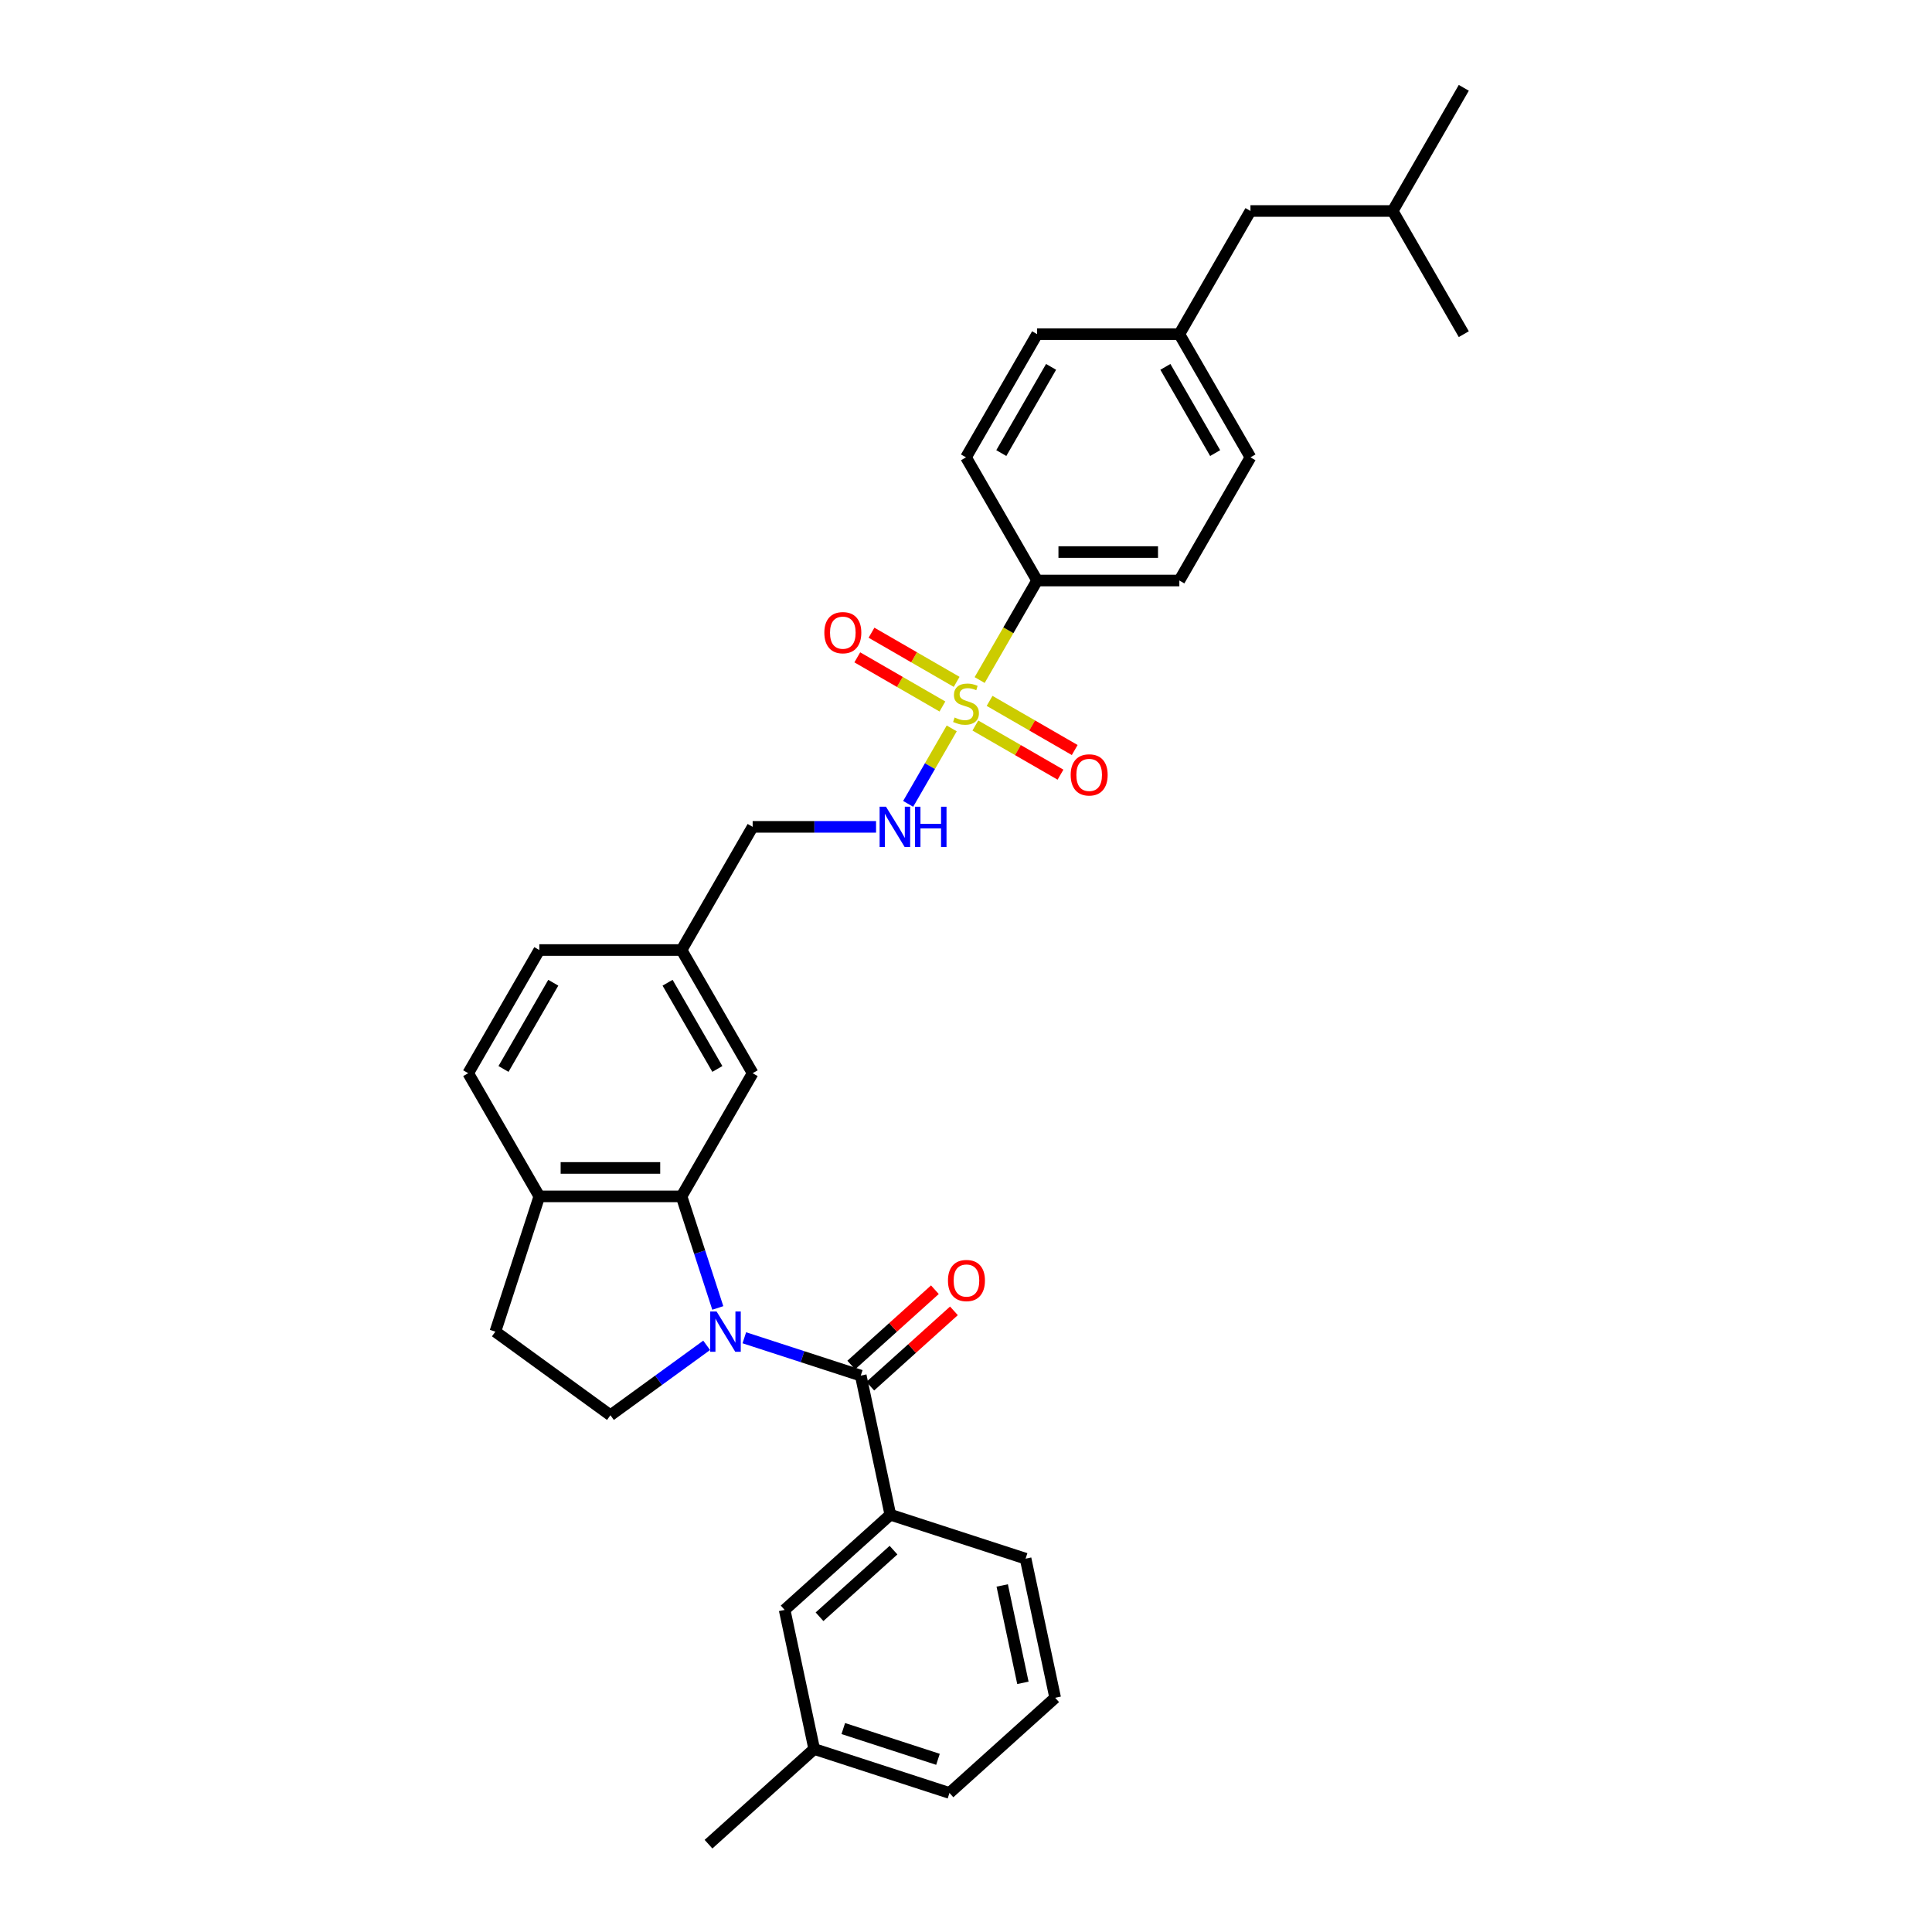 <?xml version='1.0' encoding='iso-8859-1'?>
<svg version='1.1' baseProfile='full'
              xmlns='http://www.w3.org/2000/svg'
                      xmlns:rdkit='http://www.rdkit.org/xml'
                      xmlns:xlink='http://www.w3.org/1999/xlink'
                  xml:space='preserve'
width='1000px' height='1000px' viewBox='0 0 1000 1000'>
<!-- END OF HEADER -->
<rect style='opacity:1.0;fill:#FFFFFF;stroke:none' width='1000' height='1000' x='0' y='0'> </rect>
<path class='bond-1' d='M 385.261,692.427 L 415.395,702.218' style='fill:none;fill-rule:evenodd;stroke:#0000FF;stroke-width:6px;stroke-linecap:butt;stroke-linejoin:miter;stroke-opacity:1' />
<path class='bond-1' d='M 415.395,702.218 L 445.529,712.009' style='fill:none;fill-rule:evenodd;stroke:#000000;stroke-width:6px;stroke-linecap:butt;stroke-linejoin:miter;stroke-opacity:1' />
<path class='bond-2' d='M 371.529,676.995 L 362.147,648.12' style='fill:none;fill-rule:evenodd;stroke:#0000FF;stroke-width:6px;stroke-linecap:butt;stroke-linejoin:miter;stroke-opacity:1' />
<path class='bond-2' d='M 362.147,648.12 L 352.765,619.245' style='fill:none;fill-rule:evenodd;stroke:#000000;stroke-width:6px;stroke-linecap:butt;stroke-linejoin:miter;stroke-opacity:1' />
<path class='bond-5' d='M 365.767,696.341 L 340.862,714.436' style='fill:none;fill-rule:evenodd;stroke:#0000FF;stroke-width:6px;stroke-linecap:butt;stroke-linejoin:miter;stroke-opacity:1' />
<path class='bond-5' d='M 340.862,714.436 L 315.956,732.531' style='fill:none;fill-rule:evenodd;stroke:#000000;stroke-width:6px;stroke-linecap:butt;stroke-linejoin:miter;stroke-opacity:1' />
<path class='bond-0' d='M 492.613,377.022 L 481.336,396.554' style='fill:none;fill-rule:evenodd;stroke:#CCCC00;stroke-width:6px;stroke-linecap:butt;stroke-linejoin:miter;stroke-opacity:1' />
<path class='bond-0' d='M 481.336,396.554 L 470.059,416.086' style='fill:none;fill-rule:evenodd;stroke:#0000FF;stroke-width:6px;stroke-linecap:butt;stroke-linejoin:miter;stroke-opacity:1' />
<path class='bond-6' d='M 507.064,351.992 L 521.936,326.232' style='fill:none;fill-rule:evenodd;stroke:#CCCC00;stroke-width:6px;stroke-linecap:butt;stroke-linejoin:miter;stroke-opacity:1' />
<path class='bond-6' d='M 521.936,326.232 L 536.809,300.473' style='fill:none;fill-rule:evenodd;stroke:#000000;stroke-width:6px;stroke-linecap:butt;stroke-linejoin:miter;stroke-opacity:1' />
<path class='bond-8' d='M 495.156,352.93 L 473.123,340.209' style='fill:none;fill-rule:evenodd;stroke:#CCCC00;stroke-width:6px;stroke-linecap:butt;stroke-linejoin:miter;stroke-opacity:1' />
<path class='bond-8' d='M 473.123,340.209 L 451.091,327.489' style='fill:none;fill-rule:evenodd;stroke:#FF0000;stroke-width:6px;stroke-linecap:butt;stroke-linejoin:miter;stroke-opacity:1' />
<path class='bond-8' d='M 487.794,365.681 L 465.762,352.96' style='fill:none;fill-rule:evenodd;stroke:#CCCC00;stroke-width:6px;stroke-linecap:butt;stroke-linejoin:miter;stroke-opacity:1' />
<path class='bond-8' d='M 465.762,352.96 L 443.729,340.24' style='fill:none;fill-rule:evenodd;stroke:#FF0000;stroke-width:6px;stroke-linecap:butt;stroke-linejoin:miter;stroke-opacity:1' />
<path class='bond-9' d='M 504.844,375.525 L 526.877,388.245' style='fill:none;fill-rule:evenodd;stroke:#CCCC00;stroke-width:6px;stroke-linecap:butt;stroke-linejoin:miter;stroke-opacity:1' />
<path class='bond-9' d='M 526.877,388.245 L 548.909,400.966' style='fill:none;fill-rule:evenodd;stroke:#FF0000;stroke-width:6px;stroke-linecap:butt;stroke-linejoin:miter;stroke-opacity:1' />
<path class='bond-9' d='M 512.206,362.774 L 534.238,375.494' style='fill:none;fill-rule:evenodd;stroke:#CCCC00;stroke-width:6px;stroke-linecap:butt;stroke-linejoin:miter;stroke-opacity:1' />
<path class='bond-9' d='M 534.238,375.494 L 556.271,388.215' style='fill:none;fill-rule:evenodd;stroke:#FF0000;stroke-width:6px;stroke-linecap:butt;stroke-linejoin:miter;stroke-opacity:1' />
<path class='bond-3' d='M 445.529,712.009 L 460.834,784.017' style='fill:none;fill-rule:evenodd;stroke:#000000;stroke-width:6px;stroke-linecap:butt;stroke-linejoin:miter;stroke-opacity:1' />
<path class='bond-11' d='M 450.454,717.48 L 472.103,697.987' style='fill:none;fill-rule:evenodd;stroke:#000000;stroke-width:6px;stroke-linecap:butt;stroke-linejoin:miter;stroke-opacity:1' />
<path class='bond-11' d='M 472.103,697.987 L 493.752,678.494' style='fill:none;fill-rule:evenodd;stroke:#FF0000;stroke-width:6px;stroke-linecap:butt;stroke-linejoin:miter;stroke-opacity:1' />
<path class='bond-11' d='M 440.603,706.538 L 462.251,687.045' style='fill:none;fill-rule:evenodd;stroke:#000000;stroke-width:6px;stroke-linecap:butt;stroke-linejoin:miter;stroke-opacity:1' />
<path class='bond-11' d='M 462.251,687.045 L 483.9,667.553' style='fill:none;fill-rule:evenodd;stroke:#FF0000;stroke-width:6px;stroke-linecap:butt;stroke-linejoin:miter;stroke-opacity:1' />
<path class='bond-7' d='M 352.765,619.245 L 279.148,619.245' style='fill:none;fill-rule:evenodd;stroke:#000000;stroke-width:6px;stroke-linecap:butt;stroke-linejoin:miter;stroke-opacity:1' />
<path class='bond-7' d='M 341.723,604.522 L 290.19,604.522' style='fill:none;fill-rule:evenodd;stroke:#000000;stroke-width:6px;stroke-linecap:butt;stroke-linejoin:miter;stroke-opacity:1' />
<path class='bond-10' d='M 352.765,619.245 L 389.574,555.491' style='fill:none;fill-rule:evenodd;stroke:#000000;stroke-width:6px;stroke-linecap:butt;stroke-linejoin:miter;stroke-opacity:1' />
<path class='bond-12' d='M 460.834,784.017 L 406.126,833.277' style='fill:none;fill-rule:evenodd;stroke:#000000;stroke-width:6px;stroke-linecap:butt;stroke-linejoin:miter;stroke-opacity:1' />
<path class='bond-12' d='M 462.48,802.348 L 424.184,836.83' style='fill:none;fill-rule:evenodd;stroke:#000000;stroke-width:6px;stroke-linecap:butt;stroke-linejoin:miter;stroke-opacity:1' />
<path class='bond-25' d='M 460.834,784.017 L 530.849,806.766' style='fill:none;fill-rule:evenodd;stroke:#000000;stroke-width:6px;stroke-linecap:butt;stroke-linejoin:miter;stroke-opacity:1' />
<path class='bond-4' d='M 453.444,427.982 L 421.509,427.982' style='fill:none;fill-rule:evenodd;stroke:#0000FF;stroke-width:6px;stroke-linecap:butt;stroke-linejoin:miter;stroke-opacity:1' />
<path class='bond-4' d='M 421.509,427.982 L 389.574,427.982' style='fill:none;fill-rule:evenodd;stroke:#000000;stroke-width:6px;stroke-linecap:butt;stroke-linejoin:miter;stroke-opacity:1' />
<path class='bond-13' d='M 315.956,732.531 L 256.399,689.26' style='fill:none;fill-rule:evenodd;stroke:#000000;stroke-width:6px;stroke-linecap:butt;stroke-linejoin:miter;stroke-opacity:1' />
<path class='bond-14' d='M 536.809,300.473 L 610.426,300.473' style='fill:none;fill-rule:evenodd;stroke:#000000;stroke-width:6px;stroke-linecap:butt;stroke-linejoin:miter;stroke-opacity:1' />
<path class='bond-14' d='M 547.851,285.749 L 599.383,285.749' style='fill:none;fill-rule:evenodd;stroke:#000000;stroke-width:6px;stroke-linecap:butt;stroke-linejoin:miter;stroke-opacity:1' />
<path class='bond-15' d='M 536.809,300.473 L 500,236.718' style='fill:none;fill-rule:evenodd;stroke:#000000;stroke-width:6px;stroke-linecap:butt;stroke-linejoin:miter;stroke-opacity:1' />
<path class='bond-16' d='M 279.148,619.245 L 242.339,555.491' style='fill:none;fill-rule:evenodd;stroke:#000000;stroke-width:6px;stroke-linecap:butt;stroke-linejoin:miter;stroke-opacity:1' />
<path class='bond-32' d='M 279.148,619.245 L 256.399,689.26' style='fill:none;fill-rule:evenodd;stroke:#000000;stroke-width:6px;stroke-linecap:butt;stroke-linejoin:miter;stroke-opacity:1' />
<path class='bond-17' d='M 389.574,555.491 L 352.765,491.736' style='fill:none;fill-rule:evenodd;stroke:#000000;stroke-width:6px;stroke-linecap:butt;stroke-linejoin:miter;stroke-opacity:1' />
<path class='bond-17' d='M 371.302,553.289 L 345.536,508.661' style='fill:none;fill-rule:evenodd;stroke:#000000;stroke-width:6px;stroke-linecap:butt;stroke-linejoin:miter;stroke-opacity:1' />
<path class='bond-20' d='M 406.126,833.277 L 421.432,905.286' style='fill:none;fill-rule:evenodd;stroke:#000000;stroke-width:6px;stroke-linecap:butt;stroke-linejoin:miter;stroke-opacity:1' />
<path class='bond-23' d='M 610.426,300.473 L 647.235,236.718' style='fill:none;fill-rule:evenodd;stroke:#000000;stroke-width:6px;stroke-linecap:butt;stroke-linejoin:miter;stroke-opacity:1' />
<path class='bond-22' d='M 500,236.718 L 536.809,172.964' style='fill:none;fill-rule:evenodd;stroke:#000000;stroke-width:6px;stroke-linecap:butt;stroke-linejoin:miter;stroke-opacity:1' />
<path class='bond-22' d='M 518.272,234.517 L 544.038,189.889' style='fill:none;fill-rule:evenodd;stroke:#000000;stroke-width:6px;stroke-linecap:butt;stroke-linejoin:miter;stroke-opacity:1' />
<path class='bond-33' d='M 242.339,555.491 L 279.148,491.736' style='fill:none;fill-rule:evenodd;stroke:#000000;stroke-width:6px;stroke-linecap:butt;stroke-linejoin:miter;stroke-opacity:1' />
<path class='bond-33' d='M 260.611,553.289 L 286.377,508.661' style='fill:none;fill-rule:evenodd;stroke:#000000;stroke-width:6px;stroke-linecap:butt;stroke-linejoin:miter;stroke-opacity:1' />
<path class='bond-18' d='M 352.765,491.736 L 389.574,427.982' style='fill:none;fill-rule:evenodd;stroke:#000000;stroke-width:6px;stroke-linecap:butt;stroke-linejoin:miter;stroke-opacity:1' />
<path class='bond-21' d='M 352.765,491.736 L 279.148,491.736' style='fill:none;fill-rule:evenodd;stroke:#000000;stroke-width:6px;stroke-linecap:butt;stroke-linejoin:miter;stroke-opacity:1' />
<path class='bond-19' d='M 610.426,172.964 L 536.809,172.964' style='fill:none;fill-rule:evenodd;stroke:#000000;stroke-width:6px;stroke-linecap:butt;stroke-linejoin:miter;stroke-opacity:1' />
<path class='bond-24' d='M 610.426,172.964 L 647.235,109.209' style='fill:none;fill-rule:evenodd;stroke:#000000;stroke-width:6px;stroke-linecap:butt;stroke-linejoin:miter;stroke-opacity:1' />
<path class='bond-35' d='M 610.426,172.964 L 647.235,236.718' style='fill:none;fill-rule:evenodd;stroke:#000000;stroke-width:6px;stroke-linecap:butt;stroke-linejoin:miter;stroke-opacity:1' />
<path class='bond-35' d='M 603.197,189.889 L 628.963,234.517' style='fill:none;fill-rule:evenodd;stroke:#000000;stroke-width:6px;stroke-linecap:butt;stroke-linejoin:miter;stroke-opacity:1' />
<path class='bond-29' d='M 421.432,905.286 L 366.724,954.545' style='fill:none;fill-rule:evenodd;stroke:#000000;stroke-width:6px;stroke-linecap:butt;stroke-linejoin:miter;stroke-opacity:1' />
<path class='bond-34' d='M 421.432,905.286 L 491.446,928.035' style='fill:none;fill-rule:evenodd;stroke:#000000;stroke-width:6px;stroke-linecap:butt;stroke-linejoin:miter;stroke-opacity:1' />
<path class='bond-34' d='M 436.484,894.695 L 485.494,910.62' style='fill:none;fill-rule:evenodd;stroke:#000000;stroke-width:6px;stroke-linecap:butt;stroke-linejoin:miter;stroke-opacity:1' />
<path class='bond-27' d='M 647.235,109.209 L 720.852,109.209' style='fill:none;fill-rule:evenodd;stroke:#000000;stroke-width:6px;stroke-linecap:butt;stroke-linejoin:miter;stroke-opacity:1' />
<path class='bond-26' d='M 530.849,806.766 L 546.155,878.775' style='fill:none;fill-rule:evenodd;stroke:#000000;stroke-width:6px;stroke-linecap:butt;stroke-linejoin:miter;stroke-opacity:1' />
<path class='bond-26' d='M 518.743,820.629 L 529.457,871.035' style='fill:none;fill-rule:evenodd;stroke:#000000;stroke-width:6px;stroke-linecap:butt;stroke-linejoin:miter;stroke-opacity:1' />
<path class='bond-28' d='M 546.155,878.775 L 491.446,928.035' style='fill:none;fill-rule:evenodd;stroke:#000000;stroke-width:6px;stroke-linecap:butt;stroke-linejoin:miter;stroke-opacity:1' />
<path class='bond-30' d='M 720.852,109.209 L 757.661,45.455' style='fill:none;fill-rule:evenodd;stroke:#000000;stroke-width:6px;stroke-linecap:butt;stroke-linejoin:miter;stroke-opacity:1' />
<path class='bond-31' d='M 720.852,109.209 L 757.661,172.964' style='fill:none;fill-rule:evenodd;stroke:#000000;stroke-width:6px;stroke-linecap:butt;stroke-linejoin:miter;stroke-opacity:1' />
<path  class='atom-0' d='M 370.906 678.836
L 377.737 689.878
Q 378.415 690.968, 379.504 692.941
Q 380.594 694.914, 380.653 695.031
L 380.653 678.836
L 383.421 678.836
L 383.421 699.684
L 380.564 699.684
L 373.232 687.611
Q 372.378 686.197, 371.465 684.578
Q 370.582 682.958, 370.317 682.457
L 370.317 699.684
L 367.608 699.684
L 367.608 678.836
L 370.906 678.836
' fill='#0000FF'/>
<path  class='atom-1' d='M 494.111 371.383
Q 494.346 371.471, 495.318 371.883
Q 496.29 372.296, 497.35 372.561
Q 498.439 372.796, 499.499 372.796
Q 501.472 372.796, 502.621 371.854
Q 503.769 370.882, 503.769 369.204
Q 503.769 368.055, 503.18 367.349
Q 502.621 366.642, 501.737 366.259
Q 500.854 365.876, 499.382 365.435
Q 497.526 364.875, 496.407 364.345
Q 495.318 363.815, 494.523 362.696
Q 493.757 361.577, 493.757 359.692
Q 493.757 357.072, 495.524 355.452
Q 497.32 353.832, 500.854 353.832
Q 503.269 353.832, 506.007 354.981
L 505.33 357.248
Q 502.827 356.218, 500.942 356.218
Q 498.91 356.218, 497.791 357.072
Q 496.672 357.896, 496.702 359.339
Q 496.702 360.458, 497.261 361.135
Q 497.85 361.813, 498.675 362.195
Q 499.529 362.578, 500.942 363.02
Q 502.827 363.609, 503.946 364.198
Q 505.065 364.787, 505.86 365.994
Q 506.684 367.172, 506.684 369.204
Q 506.684 372.09, 504.741 373.65
Q 502.827 375.182, 499.617 375.182
Q 497.762 375.182, 496.349 374.769
Q 494.965 374.386, 493.316 373.709
L 494.111 371.383
' fill='#CCCC00'/>
<path  class='atom-5' d='M 458.583 417.558
L 465.415 428.6
Q 466.092 429.69, 467.181 431.663
Q 468.271 433.636, 468.33 433.753
L 468.33 417.558
L 471.098 417.558
L 471.098 438.406
L 468.241 438.406
L 460.909 426.333
Q 460.055 424.919, 459.142 423.3
Q 458.259 421.68, 457.994 421.18
L 457.994 438.406
L 455.285 438.406
L 455.285 417.558
L 458.583 417.558
' fill='#0000FF'/>
<path  class='atom-5' d='M 473.601 417.558
L 476.428 417.558
L 476.428 426.421
L 487.088 426.421
L 487.088 417.558
L 489.914 417.558
L 489.914 438.406
L 487.088 438.406
L 487.088 428.777
L 476.428 428.777
L 476.428 438.406
L 473.601 438.406
L 473.601 417.558
' fill='#0000FF'/>
<path  class='atom-9' d='M 426.675 327.477
Q 426.675 322.471, 429.149 319.674
Q 431.622 316.877, 436.245 316.877
Q 440.869 316.877, 443.342 319.674
Q 445.816 322.471, 445.816 327.477
Q 445.816 332.542, 443.313 335.428
Q 440.81 338.284, 436.245 338.284
Q 431.652 338.284, 429.149 335.428
Q 426.675 332.572, 426.675 327.477
M 436.245 335.929
Q 439.426 335.929, 441.134 333.809
Q 442.871 331.659, 442.871 327.477
Q 442.871 323.384, 441.134 321.323
Q 439.426 319.232, 436.245 319.232
Q 433.065 319.232, 431.328 321.294
Q 429.62 323.355, 429.62 327.477
Q 429.62 331.688, 431.328 333.809
Q 433.065 335.929, 436.245 335.929
' fill='#FF0000'/>
<path  class='atom-10' d='M 554.184 401.095
Q 554.184 396.089, 556.658 393.291
Q 559.131 390.494, 563.755 390.494
Q 568.378 390.494, 570.851 393.291
Q 573.325 396.089, 573.325 401.095
Q 573.325 406.16, 570.822 409.046
Q 568.319 411.902, 563.755 411.902
Q 559.161 411.902, 556.658 409.046
Q 554.184 406.189, 554.184 401.095
M 563.755 409.546
Q 566.935 409.546, 568.643 407.426
Q 570.38 405.276, 570.38 401.095
Q 570.38 397.002, 568.643 394.94
Q 566.935 392.85, 563.755 392.85
Q 560.574 392.85, 558.837 394.911
Q 557.129 396.972, 557.129 401.095
Q 557.129 405.306, 558.837 407.426
Q 560.574 409.546, 563.755 409.546
' fill='#FF0000'/>
<path  class='atom-12' d='M 490.667 662.808
Q 490.667 657.802, 493.14 655.005
Q 495.614 652.207, 500.237 652.207
Q 504.86 652.207, 507.334 655.005
Q 509.807 657.802, 509.807 662.808
Q 509.807 667.873, 507.304 670.759
Q 504.801 673.615, 500.237 673.615
Q 495.643 673.615, 493.14 670.759
Q 490.667 667.902, 490.667 662.808
M 500.237 671.259
Q 503.417 671.259, 505.125 669.139
Q 506.862 666.989, 506.862 662.808
Q 506.862 658.715, 505.125 656.654
Q 503.417 654.563, 500.237 654.563
Q 497.057 654.563, 495.319 656.624
Q 493.611 658.685, 493.611 662.808
Q 493.611 667.019, 495.319 669.139
Q 497.057 671.259, 500.237 671.259
' fill='#FF0000'/>
</svg>
